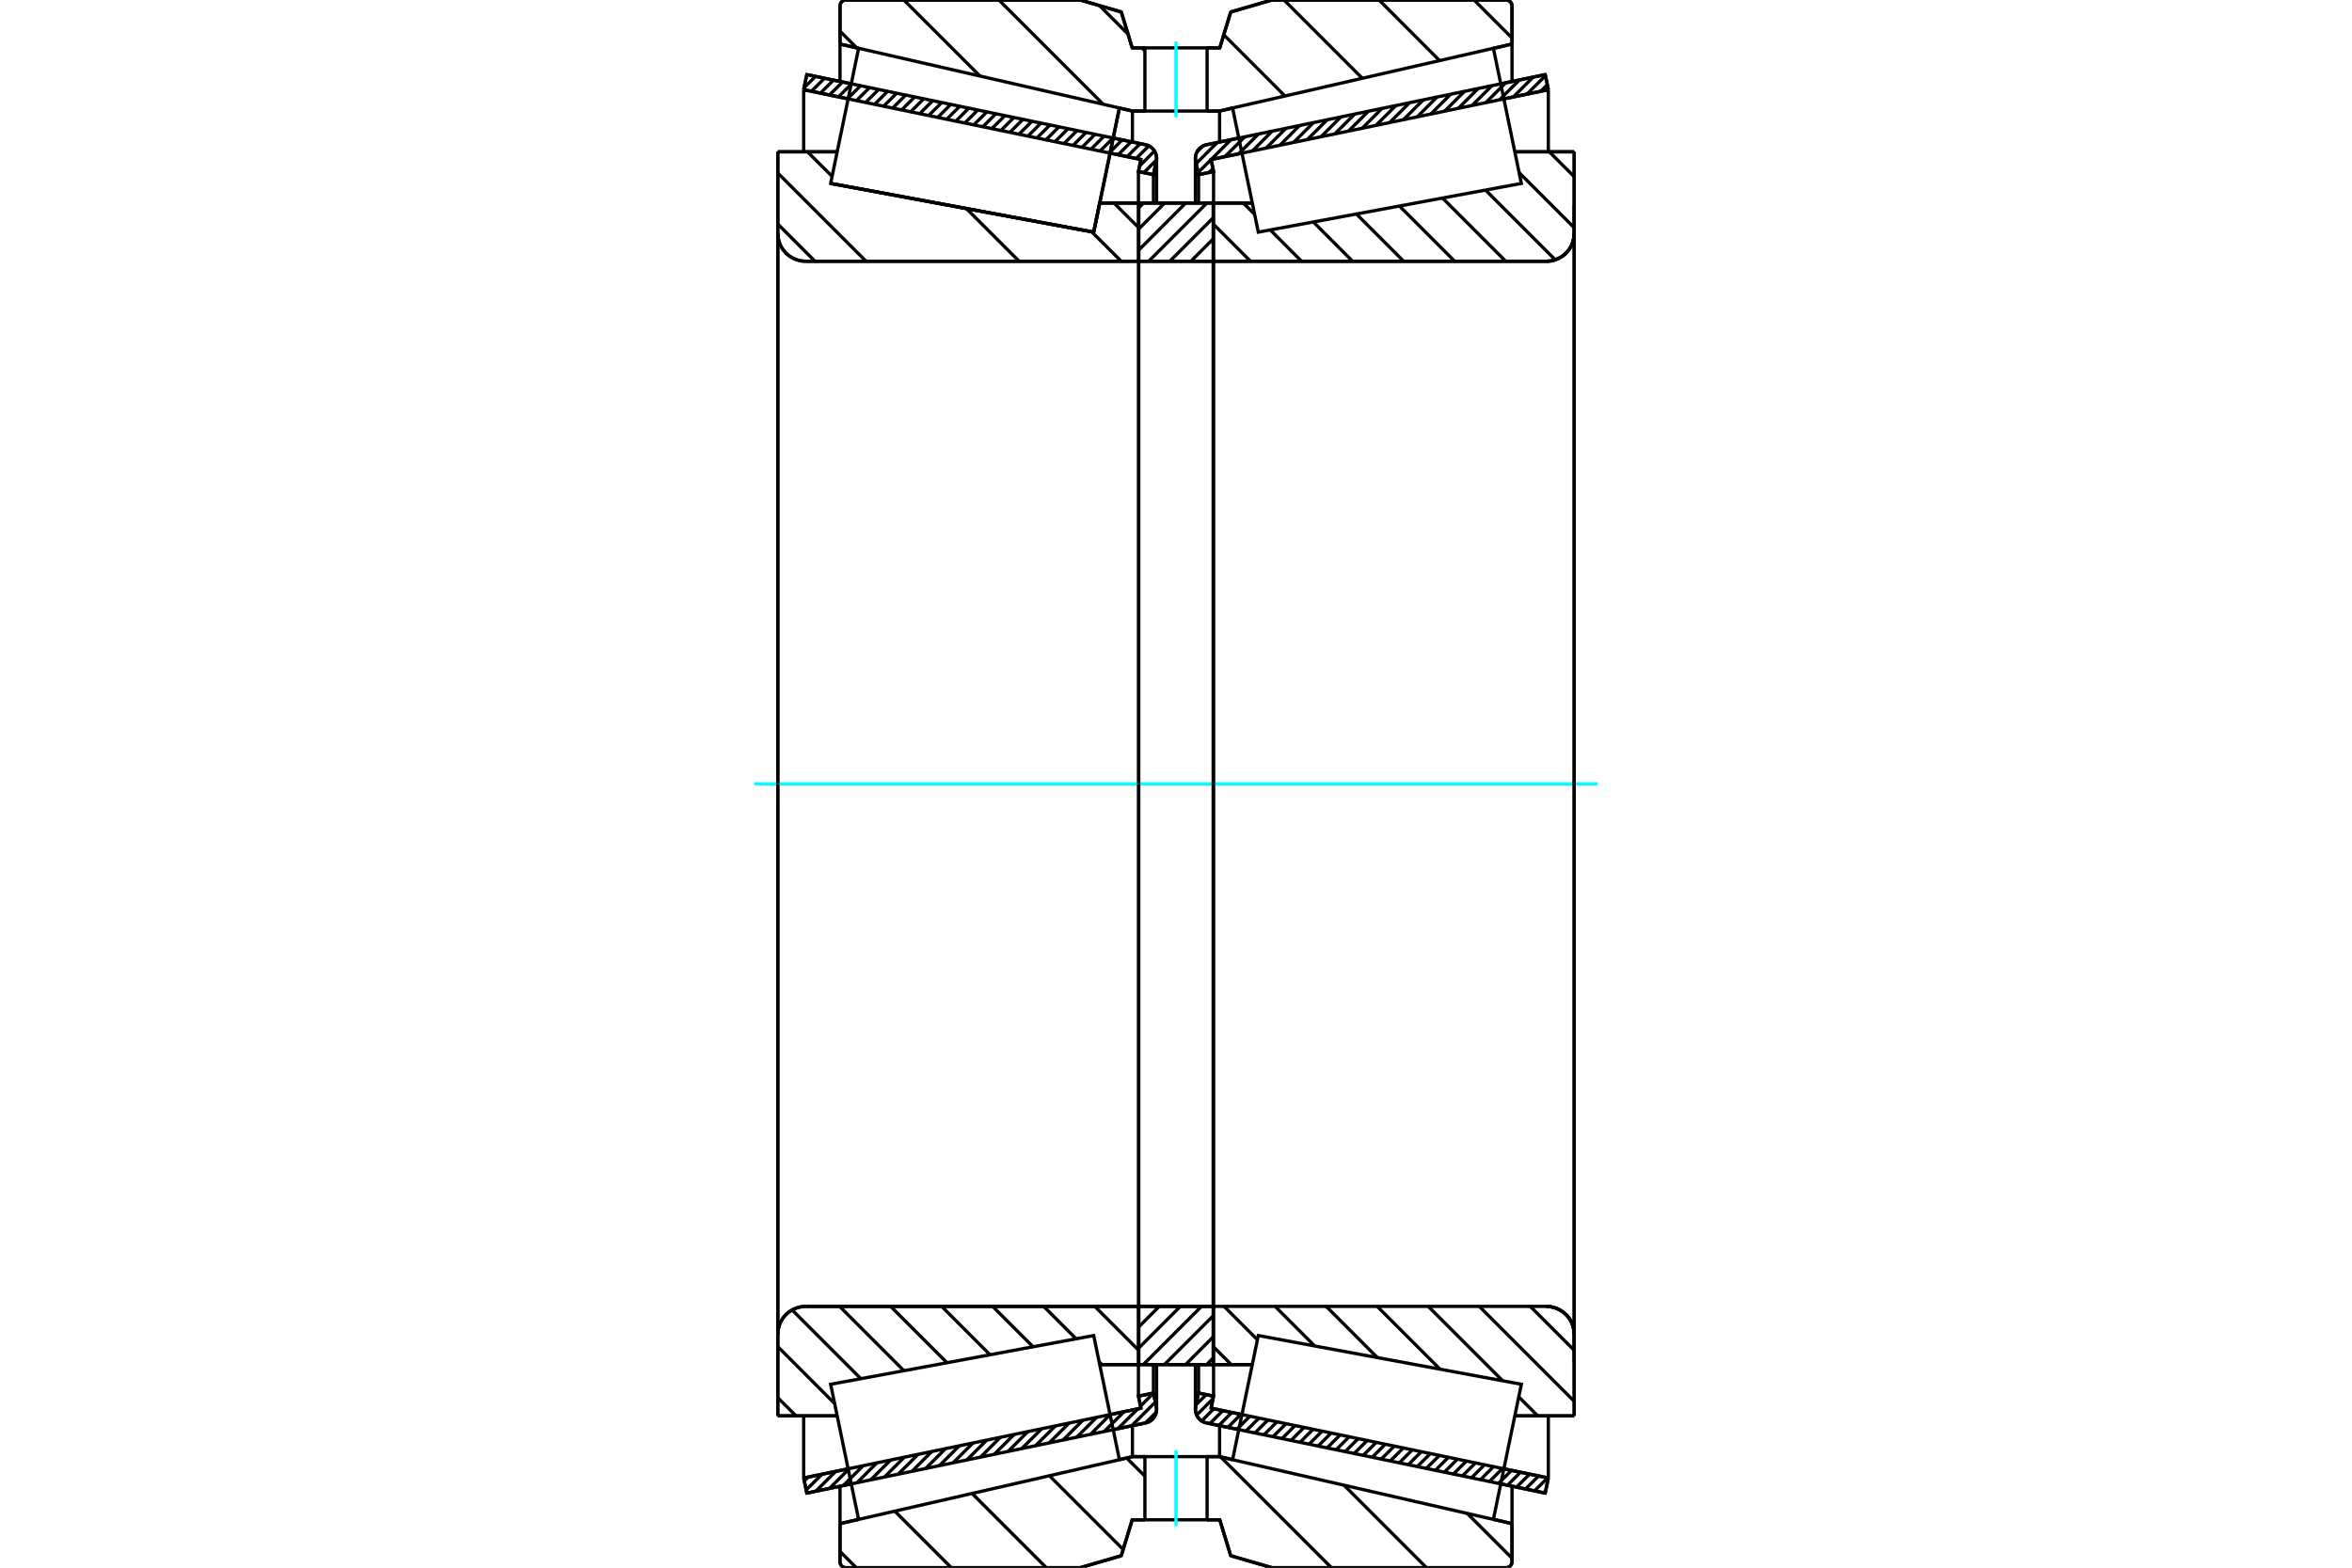 <?xml version="1.0" standalone="no"?>
<!DOCTYPE svg PUBLIC "-//W3C//DTD SVG 1.1//EN"
	"http://www.w3.org/Graphics/SVG/1.1/DTD/svg11.dtd">
<svg xmlns="http://www.w3.org/2000/svg" height="100%" width="100%" viewBox="0 0 36000 24000">
	<rect x="-1800" y="-1200" width="39600" height="26400" style="fill:#FFF"/>
	<g style="fill:none; fill-rule:evenodd" transform="matrix(1 0 0 1 0 0)">
		<g style="fill:none; stroke:#000; stroke-width:50; shape-rendering:geometricPrecision">
			<line x1="18961" y1="21887" x2="18466" y2="21784"/>
			<line x1="23651" y1="22858" x2="22971" y2="22717"/>
			<line x1="23699" y1="22627" x2="23651" y2="22858"/>
			<line x1="23018" y1="22486" x2="23699" y2="22627"/>
			<line x1="18537" y1="21558" x2="19009" y2="21656"/>
			<line x1="18575" y1="21374" x2="18537" y2="21558"/>
			<line x1="18345" y1="21326" x2="18575" y2="21374"/>
			<line x1="18302" y1="21533" x2="18345" y2="21326"/>
			<polyline points="18302,21533 18298,21555 18297,21576 18300,21609 18307,21640 18319,21670 18335,21698 18355,21722 18379,21744 18406,21762 18435,21775 18466,21784"/>
			<line x1="22971" y1="1283" x2="23651" y2="1142"/>
			<line x1="18466" y1="2216" x2="18961" y2="2113"/>
			<polyline points="18466,2216 18435,2225 18406,2238 18379,2256 18355,2278 18335,2302 18319,2330 18307,2360 18300,2391 18297,2424 18298,2445 18302,2467"/>
			<line x1="18345" y1="2674" x2="18302" y2="2467"/>
			<line x1="18575" y1="2626" x2="18345" y2="2674"/>
			<line x1="18537" y1="2442" x2="18575" y2="2626"/>
			<line x1="19009" y1="2344" x2="18537" y2="2442"/>
			<line x1="23699" y1="1373" x2="23018" y2="1514"/>
			<line x1="23651" y1="1142" x2="23699" y2="1373"/>
			<line x1="18345" y1="20890" x2="18345" y2="21326"/>
			<line x1="18345" y1="2674" x2="18345" y2="3110"/>
			<line x1="18575" y1="20890" x2="18575" y2="21374"/>
			<line x1="18575" y1="2626" x2="18575" y2="3110"/>
			<line x1="23699" y1="21676" x2="23699" y2="22627"/>
			<line x1="23699" y1="1373" x2="23699" y2="2324"/>
			<line x1="18297" y1="20891" x2="18297" y2="21576"/>
			<line x1="18297" y1="2424" x2="18297" y2="3109"/>
			<line x1="13029" y1="22717" x2="12349" y2="22858"/>
			<line x1="17534" y1="21784" x2="17039" y2="21887"/>
			<polyline points="17534,21784 17565,21775 17594,21762 17621,21744 17645,21722 17665,21698 17681,21670 17693,21640 17700,21609 17703,21576 17702,21555 17698,21533"/>
			<line x1="17655" y1="21326" x2="17698" y2="21533"/>
			<line x1="17425" y1="21374" x2="17655" y2="21326"/>
			<line x1="17463" y1="21558" x2="17425" y2="21374"/>
			<line x1="16991" y1="21656" x2="17463" y2="21558"/>
			<line x1="12301" y1="22627" x2="12982" y2="22486"/>
			<line x1="12349" y1="22858" x2="12301" y2="22627"/>
			<line x1="17039" y1="2113" x2="17534" y2="2216"/>
			<line x1="12349" y1="1142" x2="13029" y2="1283"/>
			<line x1="12301" y1="1373" x2="12349" y2="1142"/>
			<line x1="12982" y1="1514" x2="12301" y2="1373"/>
			<line x1="17463" y1="2442" x2="16991" y2="2344"/>
			<line x1="17425" y1="2626" x2="17463" y2="2442"/>
			<line x1="17655" y1="2674" x2="17425" y2="2626"/>
			<line x1="17698" y1="2467" x2="17655" y2="2674"/>
			<polyline points="17698,2467 17702,2445 17703,2424 17700,2391 17693,2360 17681,2330 17665,2302 17645,2278 17621,2256 17594,2238 17565,2225 17534,2216"/>
			<line x1="17425" y1="3110" x2="17425" y2="2626"/>
			<line x1="17425" y1="21374" x2="17425" y2="20890"/>
			<line x1="12301" y1="2324" x2="12301" y2="1373"/>
			<line x1="12301" y1="22627" x2="12301" y2="21676"/>
			<line x1="17655" y1="3110" x2="17655" y2="2674"/>
			<line x1="17655" y1="21326" x2="17655" y2="20890"/>
			<line x1="17703" y1="3109" x2="17703" y2="2424"/>
			<line x1="17703" y1="21576" x2="17703" y2="20891"/>
			<line x1="18571" y1="3109" x2="19167" y2="3109"/>
			<polyline points="18571,3970 18572,3974 18573,3979 18575,3983 18577,3987 18580,3991 18584,3994 18588,3997 18592,3999 18597,4000 18602,4000"/>
			<line x1="23669" y1="4000" x2="18602" y2="4000"/>
			<polyline points="23669,4000 23735,3995 23800,3979 23862,3953 23919,3919 23970,3875 24014,3824 24049,3767 24074,3705 24090,3640 24095,3573"/>
			<line x1="24095" y1="2324" x2="24095" y2="3573"/>
			<line x1="24095" y1="2324" x2="23186" y2="2324"/>
			<line x1="24095" y1="21676" x2="23186" y2="21676"/>
			<line x1="24095" y1="20427" x2="24095" y2="21676"/>
			<polyline points="24095,20427 24090,20360 24074,20295 24049,20233 24014,20176 23970,20125 23919,20081 23862,20047 23800,20021 23735,20005 23669,20000"/>
			<polyline points="18602,20000 18597,20000 18592,20001 18588,20003 18584,20006 18580,20009 18577,20013 18575,20017 18573,20021 18572,20026 18571,20030"/>
			<line x1="19167" y1="20891" x2="18571" y2="20891"/>
			<line x1="23186" y1="2827" x2="23186" y2="2826"/>
			<line x1="23186" y1="21174" x2="23186" y2="21173"/>
			<polyline points="18571,3970 18572,3974 18573,3979 18575,3983 18577,3987 18580,3991 18584,3994 18588,3997 18592,3999 18597,4000 18602,4000"/>
			<polyline points="18602,20000 18597,20000 18592,20001 18588,20003 18584,20006 18580,20009 18577,20013 18575,20017 18573,20021 18572,20026 18571,20030"/>
			<polyline points="23669,4000 23735,3995 23800,3979 23862,3953 23919,3919 23970,3875 24014,3824 24049,3767 24074,3705 24090,3640 24095,3573"/>
			<polyline points="24095,20427 24090,20360 24074,20295 24049,20233 24014,20176 23970,20125 23919,20081 23862,20047 23800,20021 23735,20005 23669,20000"/>
			<line x1="17429" y1="20891" x2="16833" y2="20891"/>
			<polyline points="17429,20030 17428,20026 17427,20021 17425,20017 17423,20013 17420,20009 17416,20006 17412,20003 17408,20001 17403,20000 17398,20000"/>
			<line x1="12331" y1="20000" x2="17398" y2="20000"/>
			<polyline points="12331,20000 12265,20005 12200,20021 12138,20047 12081,20081 12030,20125 11986,20176 11951,20233 11926,20295 11910,20360 11905,20427"/>
			<line x1="11905" y1="21676" x2="11905" y2="20427"/>
			<line x1="11905" y1="21676" x2="12814" y2="21676"/>
			<line x1="12714" y1="2808" x2="12714" y2="2808"/>
			<line x1="11905" y1="2324" x2="12814" y2="2324"/>
			<line x1="11905" y1="3573" x2="11905" y2="2324"/>
			<polyline points="11905,3573 11910,3640 11926,3705 11951,3767 11986,3824 12030,3875 12081,3919 12138,3953 12200,3979 12265,3995 12331,4000"/>
			<line x1="17398" y1="4000" x2="12331" y2="4000"/>
			<polyline points="17398,4000 17403,4000 17408,3999 17412,3997 17416,3994 17420,3991 17423,3987 17425,3983 17427,3979 17428,3974 17429,3970"/>
			<line x1="16833" y1="3109" x2="17429" y2="3109"/>
			<line x1="16740" y1="3554" x2="16833" y2="3109"/>
			<line x1="12714" y1="2808" x2="16740" y2="3554"/>
			<line x1="12814" y1="21173" x2="12814" y2="21174"/>
			<line x1="12814" y1="2826" x2="12814" y2="2827"/>
			<line x1="11905" y1="20427" x2="11905" y2="3573"/>
			<line x1="16533" y1="0" x2="17162" y2="183"/>
			<line x1="12949" y1="0" x2="16533" y2="0"/>
			<polyline points="12949,0 12934,1 12920,4 12907,10 12895,17 12884,27 12875,38 12867,50 12862,63 12858,77 12857,91"/>
			<line x1="12857" y1="674" x2="12857" y2="91"/>
			<line x1="13142" y1="740" x2="12857" y2="674"/>
			<line x1="17333" y1="1700" x2="17134" y2="1654"/>
			<line x1="17524" y1="1700" x2="17333" y2="1700"/>
			<line x1="18667" y1="1700" x2="18476" y2="1700"/>
			<line x1="18866" y1="1654" x2="18667" y2="1700"/>
			<line x1="23143" y1="674" x2="22858" y2="740"/>
			<line x1="23143" y1="91" x2="23143" y2="674"/>
			<polyline points="23143,91 23142,77 23138,63 23133,50 23125,38 23116,27 23105,17 23093,10 23080,4 23066,1 23051,0"/>
			<line x1="19467" y1="0" x2="23051" y2="0"/>
			<line x1="18838" y1="183" x2="19467" y2="0"/>
			<line x1="18670" y1="733" x2="18838" y2="183"/>
			<line x1="18476" y1="733" x2="18670" y2="733"/>
			<line x1="17330" y1="733" x2="17524" y2="733"/>
			<line x1="17162" y1="183" x2="17330" y2="733"/>
			<line x1="17162" y1="23817" x2="16533" y2="24000"/>
			<line x1="17330" y1="23267" x2="17162" y2="23817"/>
			<line x1="18670" y1="23267" x2="18476" y2="23267"/>
			<line x1="17524" y1="23267" x2="17330" y2="23267"/>
			<line x1="18838" y1="23817" x2="18670" y2="23267"/>
			<line x1="19467" y1="24000" x2="18838" y2="23817"/>
			<line x1="23051" y1="24000" x2="19467" y2="24000"/>
			<polyline points="23051,24000 23066,23999 23080,23996 23093,23990 23105,23983 23116,23973 23125,23962 23133,23950 23138,23937 23142,23923 23143,23909"/>
			<line x1="23143" y1="23326" x2="23143" y2="23909"/>
			<line x1="22858" y1="23260" x2="23143" y2="23326"/>
			<line x1="18667" y1="22300" x2="18866" y2="22346"/>
			<line x1="17333" y1="22300" x2="17524" y2="22300"/>
			<line x1="18476" y1="22300" x2="18667" y2="22300"/>
			<line x1="17134" y1="22346" x2="17333" y2="22300"/>
			<line x1="12857" y1="23326" x2="13142" y2="23260"/>
			<line x1="12857" y1="23909" x2="12857" y2="23326"/>
			<polyline points="12857,23909 12858,23923 12862,23937 12867,23950 12875,23962 12884,23973 12895,23983 12907,23990 12920,23996 12934,23999 12949,24000"/>
			<line x1="16533" y1="24000" x2="12949" y2="24000"/>
			<line x1="23143" y1="22751" x2="23143" y2="23326"/>
			<line x1="23143" y1="674" x2="23143" y2="1249"/>
			<line x1="12857" y1="22751" x2="12857" y2="23326"/>
			<line x1="12857" y1="674" x2="12857" y2="1249"/>
			<line x1="17333" y1="21824" x2="17333" y2="22300"/>
			<line x1="17333" y1="1700" x2="17333" y2="2176"/>
			<line x1="18667" y1="21824" x2="18667" y2="22300"/>
			<line x1="18667" y1="1700" x2="18667" y2="2176"/>
			<line x1="17429" y1="20000" x2="18571" y2="20000"/>
			<line x1="17429" y1="20891" x2="17429" y2="20000"/>
			<line x1="18571" y1="20891" x2="17429" y2="20891"/>
			<line x1="18571" y1="20000" x2="18571" y2="20891"/>
			<line x1="18571" y1="4000" x2="17429" y2="4000"/>
			<line x1="18571" y1="3109" x2="18571" y2="4000"/>
			<line x1="17429" y1="3109" x2="18571" y2="3109"/>
			<line x1="17429" y1="4000" x2="17429" y2="3109"/>
			<line x1="18571" y1="4000" x2="18571" y2="20000"/>
			<line x1="17429" y1="4000" x2="17429" y2="20000"/>
		</g>
		<g style="fill:none; stroke:#0FF; stroke-width:50; shape-rendering:geometricPrecision">
			<line x1="11545" y1="12000" x2="24455" y2="12000"/>
		</g>
		<g style="fill:none; stroke:#000; stroke-width:50; shape-rendering:geometricPrecision">
			<line x1="22562" y1="0" x2="23143" y2="581"/>
			<line x1="21108" y1="0" x2="22035" y2="928"/>
			<line x1="19653" y1="0" x2="20852" y2="1199"/>
			<line x1="18731" y1="533" x2="19668" y2="1470"/>
			<line x1="16830" y1="87" x2="17265" y2="521"/>
			<line x1="17477" y1="733" x2="17524" y2="780"/>
			<line x1="15289" y1="0" x2="16885" y2="1596"/>
			<line x1="13834" y1="0" x2="14999" y2="1164"/>
			<line x1="12857" y1="477" x2="13113" y2="733"/>
			<line x1="22457" y1="23169" x2="23143" y2="23855"/>
			<line x1="20571" y1="22737" x2="21834" y2="24000"/>
			<line x1="18683" y1="22304" x2="20379" y2="24000"/>
			<line x1="17245" y1="22321" x2="17524" y2="22599"/>
			<line x1="16062" y1="22592" x2="17191" y2="23721"/>
			<line x1="14878" y1="22863" x2="16015" y2="24000"/>
			<line x1="13695" y1="23134" x2="14561" y2="24000"/>
			<line x1="12857" y1="23751" x2="13106" y2="24000"/>
			<polyline points="18476,733 18670,733 18838,183 19467,0 23051,0"/>
			<polyline points="23143,91 23142,77 23138,63 23133,50 23125,38 23116,27 23105,17 23093,10 23080,4 23066,1 23051,0"/>
			<line x1="23143" y1="91" x2="23143" y2="674"/>
			<line x1="18866" y1="1654" x2="18667" y2="1700"/>
			<line x1="23143" y1="674" x2="22858" y2="740"/>
			<line x1="18667" y1="1700" x2="18476" y2="1700"/>
			<polyline points="17524,733 17330,733 17162,183 16533,0 12949,0 12934,1 12920,4 12907,10 12895,17 12884,27 12875,38 12867,50 12862,63 12858,77 12857,91 12857,674"/>
			<line x1="17134" y1="1654" x2="17333" y2="1700"/>
			<line x1="12857" y1="674" x2="13142" y2="740"/>
			<line x1="17333" y1="1700" x2="17524" y2="1700"/>
			<line x1="17524" y1="22300" x2="17333" y2="22300"/>
			<line x1="13142" y1="23260" x2="12857" y2="23326"/>
			<line x1="17333" y1="22300" x2="17134" y2="22346"/>
			<polyline points="12857,23326 12857,23909 12858,23923 12862,23937 12867,23950 12875,23962 12884,23973 12895,23983 12907,23990 12920,23996 12934,23999 12949,24000 16533,24000 17162,23817 17330,23267 17524,23267"/>
			<line x1="18476" y1="22300" x2="18667" y2="22300"/>
			<line x1="22858" y1="23260" x2="23143" y2="23326"/>
			<line x1="18667" y1="22300" x2="18866" y2="22346"/>
			<line x1="23143" y1="23326" x2="23143" y2="23909"/>
			<polyline points="23051,24000 23066,23999 23080,23996 23093,23990 23105,23983 23116,23973 23125,23962 23133,23950 23138,23937 23142,23923 23143,23909"/>
			<polyline points="23051,24000 19467,24000 18838,23817 18670,23267 18476,23267"/>
			<line x1="17052" y1="3109" x2="17429" y2="3486"/>
			<line x1="16710" y1="3549" x2="17162" y2="4000"/>
			<line x1="15751" y1="3371" x2="15751" y2="3371"/>
			<line x1="14792" y1="3193" x2="15599" y2="4000"/>
			<line x1="13833" y1="3015" x2="13833" y2="3015"/>
			<line x1="12360" y1="2324" x2="12736" y2="2699"/>
			<line x1="12874" y1="2838" x2="12874" y2="2838"/>
			<line x1="11905" y1="2649" x2="13256" y2="4000"/>
			<line x1="11905" y1="3430" x2="12474" y2="4000"/>
			<line x1="16757" y1="20000" x2="17429" y2="20672"/>
			<line x1="15975" y1="20000" x2="16471" y2="20496"/>
			<line x1="16824" y1="20848" x2="16866" y2="20891"/>
			<line x1="15194" y1="20000" x2="15812" y2="20618"/>
			<line x1="14413" y1="20000" x2="15153" y2="20740"/>
			<line x1="13632" y1="20000" x2="14494" y2="20862"/>
			<line x1="12851" y1="20000" x2="13835" y2="20984"/>
			<line x1="12124" y1="20054" x2="13176" y2="21106"/>
			<line x1="11905" y1="20616" x2="12774" y2="21486"/>
			<line x1="11905" y1="21398" x2="12184" y2="21676"/>
			<polyline points="17429,12000 17429,3109 17429,3970"/>
			<polyline points="17398,4000 17403,4000 17408,3999 17412,3997 17416,3994 17420,3991 17423,3987 17425,3983 17427,3979 17428,3974 17429,3970"/>
			<line x1="17398" y1="4000" x2="12331" y2="4000"/>
			<polyline points="11905,3573 11910,3640 11926,3705 11951,3767 11986,3824 12030,3875 12081,3919 12138,3953 12200,3979 12265,3995 12331,4000"/>
			<line x1="11905" y1="3573" x2="11905" y2="2324"/>
			<line x1="11905" y1="3573" x2="11905" y2="12000"/>
			<line x1="11905" y1="2324" x2="12814" y2="2324"/>
			<line x1="16833" y1="3109" x2="17429" y2="3109"/>
			<line x1="17429" y1="20891" x2="16833" y2="20891"/>
			<line x1="12814" y1="21676" x2="11905" y2="21676"/>
			<line x1="11905" y1="12000" x2="11905" y2="20427"/>
			<line x1="11905" y1="21676" x2="11905" y2="20427"/>
			<polyline points="12331,20000 12265,20005 12200,20021 12138,20047 12081,20081 12030,20125 11986,20176 11951,20233 11926,20295 11910,20360 11905,20427"/>
			<line x1="12331" y1="20000" x2="17398" y2="20000"/>
			<polyline points="17429,20030 17428,20026 17427,20021 17425,20017 17423,20013 17420,20009 17416,20006 17412,20003 17408,20001 17403,20000 17398,20000"/>
			<polyline points="17429,20030 17429,20891 17429,12000"/>
			<line x1="23714" y1="2324" x2="24095" y2="2705"/>
			<line x1="23252" y1="2643" x2="24095" y2="3486"/>
			<line x1="22738" y1="2910" x2="23805" y2="3977"/>
			<line x1="22079" y1="3032" x2="23047" y2="4000"/>
			<line x1="21420" y1="3154" x2="22266" y2="4000"/>
			<line x1="20761" y1="3276" x2="21485" y2="4000"/>
			<line x1="20102" y1="3398" x2="20703" y2="4000"/>
			<line x1="19443" y1="3520" x2="19922" y2="4000"/>
			<line x1="19031" y1="3109" x2="19203" y2="3281"/>
			<line x1="18571" y1="3430" x2="19141" y2="4000"/>
			<line x1="23423" y1="20000" x2="24095" y2="20672"/>
			<line x1="22642" y1="20000" x2="24095" y2="21453"/>
			<line x1="23246" y1="21385" x2="23537" y2="21676"/>
			<line x1="21861" y1="20000" x2="23000" y2="21139"/>
			<line x1="21080" y1="20000" x2="22041" y2="20961"/>
			<line x1="20299" y1="20000" x2="21082" y2="20784"/>
			<line x1="19517" y1="20000" x2="20123" y2="20606"/>
			<line x1="18736" y1="20000" x2="19246" y2="20510"/>
			<line x1="18571" y1="20616" x2="18846" y2="20891"/>
			<polyline points="18571,12000 18571,3109 18571,3970 18572,3974 18573,3979 18575,3983 18577,3987 18580,3991 18584,3994 18588,3997 18592,3999 18597,4000 18602,4000 23669,4000 23735,3995 23800,3979 23862,3953 23919,3919 23970,3875 24014,3824 24049,3767 24074,3705 24090,3640 24095,3573 24095,2324"/>
			<line x1="24095" y1="3573" x2="24095" y2="12000"/>
			<line x1="24095" y1="2324" x2="23186" y2="2324"/>
			<line x1="19167" y1="3109" x2="18571" y2="3109"/>
			<line x1="18571" y1="20891" x2="19167" y2="20891"/>
			<line x1="23186" y1="21676" x2="24095" y2="21676"/>
			<line x1="24095" y1="12000" x2="24095" y2="20427"/>
			<polyline points="24095,21676 24095,20427 24090,20360 24074,20295 24049,20233 24014,20176 23970,20125 23919,20081 23862,20047 23800,20021 23735,20005 23669,20000 18602,20000 18597,20000 18592,20001 18588,20003 18584,20006 18580,20009 18577,20013 18575,20017 18573,20021 18572,20026 18571,20030 18571,20891 18571,12000"/>
			<line x1="18571" y1="20788" x2="18469" y2="20891"/>
			<line x1="18571" y1="20465" x2="18146" y2="20891"/>
			<line x1="18571" y1="20142" x2="17822" y2="20891"/>
			<line x1="18390" y1="20000" x2="17499" y2="20891"/>
			<line x1="18067" y1="20000" x2="17429" y2="20638"/>
			<line x1="17743" y1="20000" x2="17429" y2="20315"/>
			<line x1="18571" y1="3979" x2="18551" y2="4000"/>
			<line x1="18571" y1="3656" x2="18227" y2="4000"/>
			<line x1="18571" y1="3333" x2="17904" y2="4000"/>
			<line x1="18472" y1="3109" x2="17581" y2="4000"/>
			<line x1="18148" y1="3109" x2="17429" y2="3829"/>
			<line x1="17825" y1="3109" x2="17429" y2="3506"/>
			<line x1="17502" y1="3109" x2="17429" y2="3183"/>
			<polyline points="17429,4000 17429,3109 18571,3109 18571,4000 17429,4000"/>
			<polyline points="17429,20000 18571,20000 18571,20891 17429,20891 17429,20000"/>
			<polyline points="18000,23267 18476,23267 18476,22300 17524,22300 17524,23267 18000,23267"/>
		</g>
		<g style="fill:none; stroke:#0FF; stroke-width:50; shape-rendering:geometricPrecision">
			<line x1="18000" y1="23363" x2="18000" y2="22204"/>
		</g>
		<g style="fill:none; stroke:#000; stroke-width:50; shape-rendering:geometricPrecision">
			<polyline points="18000,1700 18476,1700 18476,733 17524,733 17524,1700 18000,1700"/>
		</g>
		<g style="fill:none; stroke:#0FF; stroke-width:50; shape-rendering:geometricPrecision">
			<line x1="18000" y1="1796" x2="18000" y2="637"/>
		</g>
		<g style="fill:none; stroke:#000; stroke-width:50; shape-rendering:geometricPrecision">
			<line x1="24095" y1="20853" x2="24095" y2="3147"/>
			<line x1="18571" y1="20030" x2="18571" y2="3970"/>
			<polyline points="16937,2604 16740,3554 12714,2808 12714,2808"/>
			<polyline points="17134,1653 17134,1653 16937,2604"/>
			<polyline points="16937,21396 17134,22347 13142,23261 12928,22227 12714,21192 16740,20446 16937,21396"/>
			<polyline points="16937,2604 16740,3554 12714,2808 12928,1773 13142,739 17134,1653 16937,2604"/>
			<polyline points="19063,21396 19260,20446 23286,21192 23072,22227 22858,23261 18866,22347 19063,21396"/>
			<polyline points="19063,2604 18866,1653 22858,739 23072,1773 23286,2808 19260,3554 19063,2604"/>
			<line x1="17699" y1="21618" x2="17532" y2="21785"/>
			<line x1="17684" y1="21465" x2="17321" y2="21828"/>
			<line x1="17656" y1="21327" x2="17456" y2="21527"/>
			<line x1="17415" y1="21568" x2="17111" y2="21872"/>
			<line x1="17448" y1="21369" x2="17428" y2="21389"/>
			<line x1="17205" y1="21612" x2="16901" y2="21915"/>
			<line x1="16994" y1="21655" x2="16691" y2="21959"/>
			<line x1="16784" y1="21699" x2="16481" y2="22002"/>
			<line x1="16574" y1="21742" x2="16271" y2="22046"/>
			<line x1="16364" y1="21786" x2="16060" y2="22089"/>
			<line x1="16154" y1="21829" x2="15850" y2="22133"/>
			<line x1="15944" y1="21873" x2="15640" y2="22176"/>
			<line x1="15733" y1="21916" x2="15430" y2="22220"/>
			<line x1="15523" y1="21960" x2="15220" y2="22263"/>
			<line x1="15313" y1="22003" x2="15009" y2="22307"/>
			<line x1="15103" y1="22047" x2="14799" y2="22350"/>
			<line x1="14893" y1="22090" x2="14589" y2="22394"/>
			<line x1="14682" y1="22134" x2="14379" y2="22438"/>
			<line x1="14472" y1="22177" x2="14169" y2="22481"/>
			<line x1="14262" y1="22221" x2="13959" y2="22525"/>
			<line x1="14052" y1="22265" x2="13748" y2="22568"/>
			<line x1="13842" y1="22308" x2="13538" y2="22612"/>
			<line x1="13632" y1="22352" x2="13328" y2="22655"/>
			<line x1="13421" y1="22395" x2="13118" y2="22699"/>
			<line x1="13211" y1="22439" x2="12908" y2="22742"/>
			<line x1="13001" y1="22482" x2="12697" y2="22786"/>
			<line x1="12791" y1="22526" x2="12487" y2="22829"/>
			<line x1="12581" y1="22569" x2="12339" y2="22811"/>
			<line x1="12370" y1="22613" x2="12310" y2="22673"/>
			<line x1="17659" y1="2658" x2="17645" y2="2672"/>
			<line x1="17701" y1="2449" x2="17507" y2="2644"/>
			<line x1="17671" y1="2312" x2="17442" y2="2542"/>
			<line x1="17584" y1="2233" x2="17390" y2="2427"/>
			<line x1="17452" y1="2199" x2="17252" y2="2398"/>
			<line x1="17314" y1="2170" x2="17114" y2="2370"/>
			<line x1="17176" y1="2142" x2="16976" y2="2341"/>
			<line x1="17038" y1="2113" x2="16838" y2="2312"/>
			<line x1="16899" y1="2084" x2="16700" y2="2284"/>
			<line x1="16761" y1="2056" x2="16562" y2="2255"/>
			<line x1="16623" y1="2027" x2="16424" y2="2227"/>
			<line x1="16485" y1="1999" x2="16286" y2="2198"/>
			<line x1="16347" y1="1970" x2="16148" y2="2170"/>
			<line x1="16209" y1="1942" x2="16010" y2="2141"/>
			<line x1="16071" y1="1913" x2="15872" y2="2112"/>
			<line x1="15933" y1="1884" x2="15734" y2="2084"/>
			<line x1="15795" y1="1856" x2="15596" y2="2055"/>
			<line x1="15657" y1="1827" x2="15457" y2="2027"/>
			<line x1="15519" y1="1799" x2="15319" y2="1998"/>
			<line x1="15381" y1="1770" x2="15181" y2="1969"/>
			<line x1="15243" y1="1741" x2="15043" y2="1941"/>
			<line x1="15105" y1="1713" x2="14905" y2="1912"/>
			<line x1="14967" y1="1684" x2="14767" y2="1884"/>
			<line x1="14828" y1="1656" x2="14629" y2="1855"/>
			<line x1="14690" y1="1627" x2="14491" y2="1826"/>
			<line x1="14552" y1="1598" x2="14353" y2="1798"/>
			<line x1="14414" y1="1570" x2="14215" y2="1769"/>
			<line x1="14276" y1="1541" x2="14077" y2="1741"/>
			<line x1="14138" y1="1513" x2="13939" y2="1712"/>
			<line x1="14000" y1="1484" x2="13801" y2="1683"/>
			<line x1="13862" y1="1455" x2="13663" y2="1655"/>
			<line x1="13724" y1="1427" x2="13525" y2="1626"/>
			<line x1="13586" y1="1398" x2="13386" y2="1598"/>
			<line x1="13448" y1="1370" x2="13248" y2="1569"/>
			<line x1="13310" y1="1341" x2="13110" y2="1540"/>
			<line x1="13172" y1="1312" x2="12972" y2="1512"/>
			<line x1="13034" y1="1284" x2="12834" y2="1483"/>
			<line x1="12896" y1="1255" x2="12696" y2="1455"/>
			<line x1="12757" y1="1227" x2="12558" y2="1426"/>
			<line x1="12619" y1="1198" x2="12420" y2="1398"/>
			<line x1="12481" y1="1170" x2="12307" y2="1344"/>
			<polyline points="12301,1373 12349,1142 17534,2216"/>
			<polyline points="17698,2467 17703,2434 17702,2400 17695,2368 17684,2336 17668,2307 17648,2281 17623,2258 17596,2239 17566,2225 17534,2216"/>
			<polyline points="17698,2467 17655,2674 17425,2626 17463,2442 12301,1373"/>
			<polyline points="12301,22627 17463,21558 17425,21374 17655,21326 17698,21533"/>
			<polyline points="17534,21784 17566,21775 17596,21761 17623,21742 17648,21719 17668,21693 17684,21664 17695,21632 17702,21600 17703,21566 17698,21533"/>
			<polyline points="17534,21784 12349,22858 12301,22627"/>
			<line x1="23659" y1="22820" x2="23626" y2="22853"/>
			<line x1="23688" y1="22625" x2="23488" y2="22824"/>
			<line x1="23550" y1="22596" x2="23350" y2="22796"/>
			<line x1="23412" y1="22568" x2="23212" y2="22767"/>
			<line x1="23273" y1="22539" x2="23074" y2="22738"/>
			<line x1="23135" y1="22510" x2="22936" y2="22710"/>
			<line x1="22997" y1="22482" x2="22798" y2="22681"/>
			<line x1="22859" y1="22453" x2="22660" y2="22653"/>
			<line x1="22721" y1="22425" x2="22522" y2="22624"/>
			<line x1="22583" y1="22396" x2="22384" y2="22595"/>
			<line x1="22445" y1="22367" x2="22246" y2="22567"/>
			<line x1="22307" y1="22339" x2="22108" y2="22538"/>
			<line x1="22169" y1="22310" x2="21970" y2="22510"/>
			<line x1="22031" y1="22282" x2="21831" y2="22481"/>
			<line x1="21893" y1="22253" x2="21693" y2="22452"/>
			<line x1="21755" y1="22224" x2="21555" y2="22424"/>
			<line x1="21617" y1="22196" x2="21417" y2="22395"/>
			<line x1="21479" y1="22167" x2="21279" y2="22367"/>
			<line x1="21341" y1="22139" x2="21141" y2="22338"/>
			<line x1="21202" y1="22110" x2="21003" y2="22310"/>
			<line x1="21064" y1="22082" x2="20865" y2="22281"/>
			<line x1="20926" y1="22053" x2="20727" y2="22252"/>
			<line x1="20788" y1="22024" x2="20589" y2="22224"/>
			<line x1="20650" y1="21996" x2="20451" y2="22195"/>
			<line x1="20512" y1="21967" x2="20313" y2="22167"/>
			<line x1="20374" y1="21939" x2="20175" y2="22138"/>
			<line x1="20236" y1="21910" x2="20037" y2="22109"/>
			<line x1="20098" y1="21881" x2="19899" y2="22081"/>
			<line x1="19960" y1="21853" x2="19760" y2="22052"/>
			<line x1="19822" y1="21824" x2="19622" y2="22024"/>
			<line x1="19684" y1="21796" x2="19484" y2="21995"/>
			<line x1="19546" y1="21767" x2="19346" y2="21966"/>
			<line x1="19408" y1="21738" x2="19208" y2="21938"/>
			<line x1="19270" y1="21710" x2="19070" y2="21909"/>
			<line x1="19131" y1="21681" x2="18932" y2="21881"/>
			<line x1="18993" y1="21653" x2="18794" y2="21852"/>
			<line x1="18855" y1="21624" x2="18656" y2="21823"/>
			<line x1="18717" y1="21595" x2="18518" y2="21795"/>
			<line x1="18579" y1="21567" x2="18393" y2="21754"/>
			<line x1="18567" y1="21412" x2="18316" y2="21664"/>
			<line x1="18463" y1="21350" x2="18307" y2="21505"/>
			<line x1="23683" y1="1297" x2="23583" y2="1397"/>
			<line x1="23655" y1="1159" x2="23373" y2="1440"/>
			<line x1="23467" y1="1180" x2="23163" y2="1484"/>
			<line x1="23256" y1="1224" x2="22953" y2="1527"/>
			<line x1="23046" y1="1267" x2="22743" y2="1571"/>
			<line x1="22836" y1="1311" x2="22532" y2="1614"/>
			<line x1="22626" y1="1354" x2="22322" y2="1658"/>
			<line x1="22416" y1="1398" x2="22112" y2="1702"/>
			<line x1="22205" y1="1441" x2="21902" y2="1745"/>
			<line x1="21995" y1="1485" x2="21692" y2="1789"/>
			<line x1="21785" y1="1529" x2="21481" y2="1832"/>
			<line x1="21575" y1="1572" x2="21271" y2="1876"/>
			<line x1="21365" y1="1616" x2="21061" y2="1919"/>
			<line x1="21154" y1="1659" x2="20851" y2="1963"/>
			<line x1="20944" y1="1703" x2="20641" y2="2006"/>
			<line x1="20734" y1="1746" x2="20431" y2="2050"/>
			<line x1="20524" y1="1790" x2="20220" y2="2093"/>
			<line x1="20314" y1="1833" x2="20010" y2="2137"/>
			<line x1="20104" y1="1877" x2="19800" y2="2180"/>
			<line x1="19893" y1="1920" x2="19590" y2="2224"/>
			<line x1="19683" y1="1964" x2="19380" y2="2267"/>
			<line x1="19473" y1="2007" x2="19169" y2="2311"/>
			<line x1="19263" y1="2051" x2="18959" y2="2354"/>
			<line x1="19053" y1="2094" x2="18749" y2="2398"/>
			<line x1="18566" y1="2581" x2="18506" y2="2641"/>
			<line x1="18842" y1="2138" x2="18539" y2="2441"/>
			<line x1="18537" y1="2443" x2="18338" y2="2642"/>
			<line x1="18632" y1="2181" x2="18309" y2="2504"/>
			<line x1="18412" y1="2235" x2="18321" y2="2326"/>
			<polyline points="23699,1373 23651,1142 18466,2216 18434,2225 18404,2239 18377,2258 18352,2281 18332,2307 18316,2336 18305,2368 18298,2400 18297,2434 18302,2467 18345,2674 18575,2626 18537,2442 23699,1373"/>
			<polyline points="23699,22627 18537,21558 18575,21374 18345,21326 18302,21533 18297,21566 18298,21600 18305,21632 18316,21664 18332,21693 18352,21719 18377,21742 18404,21761 18434,21775 18466,21784 23651,22858 23699,22627"/>
		</g>
	</g>
</svg>
